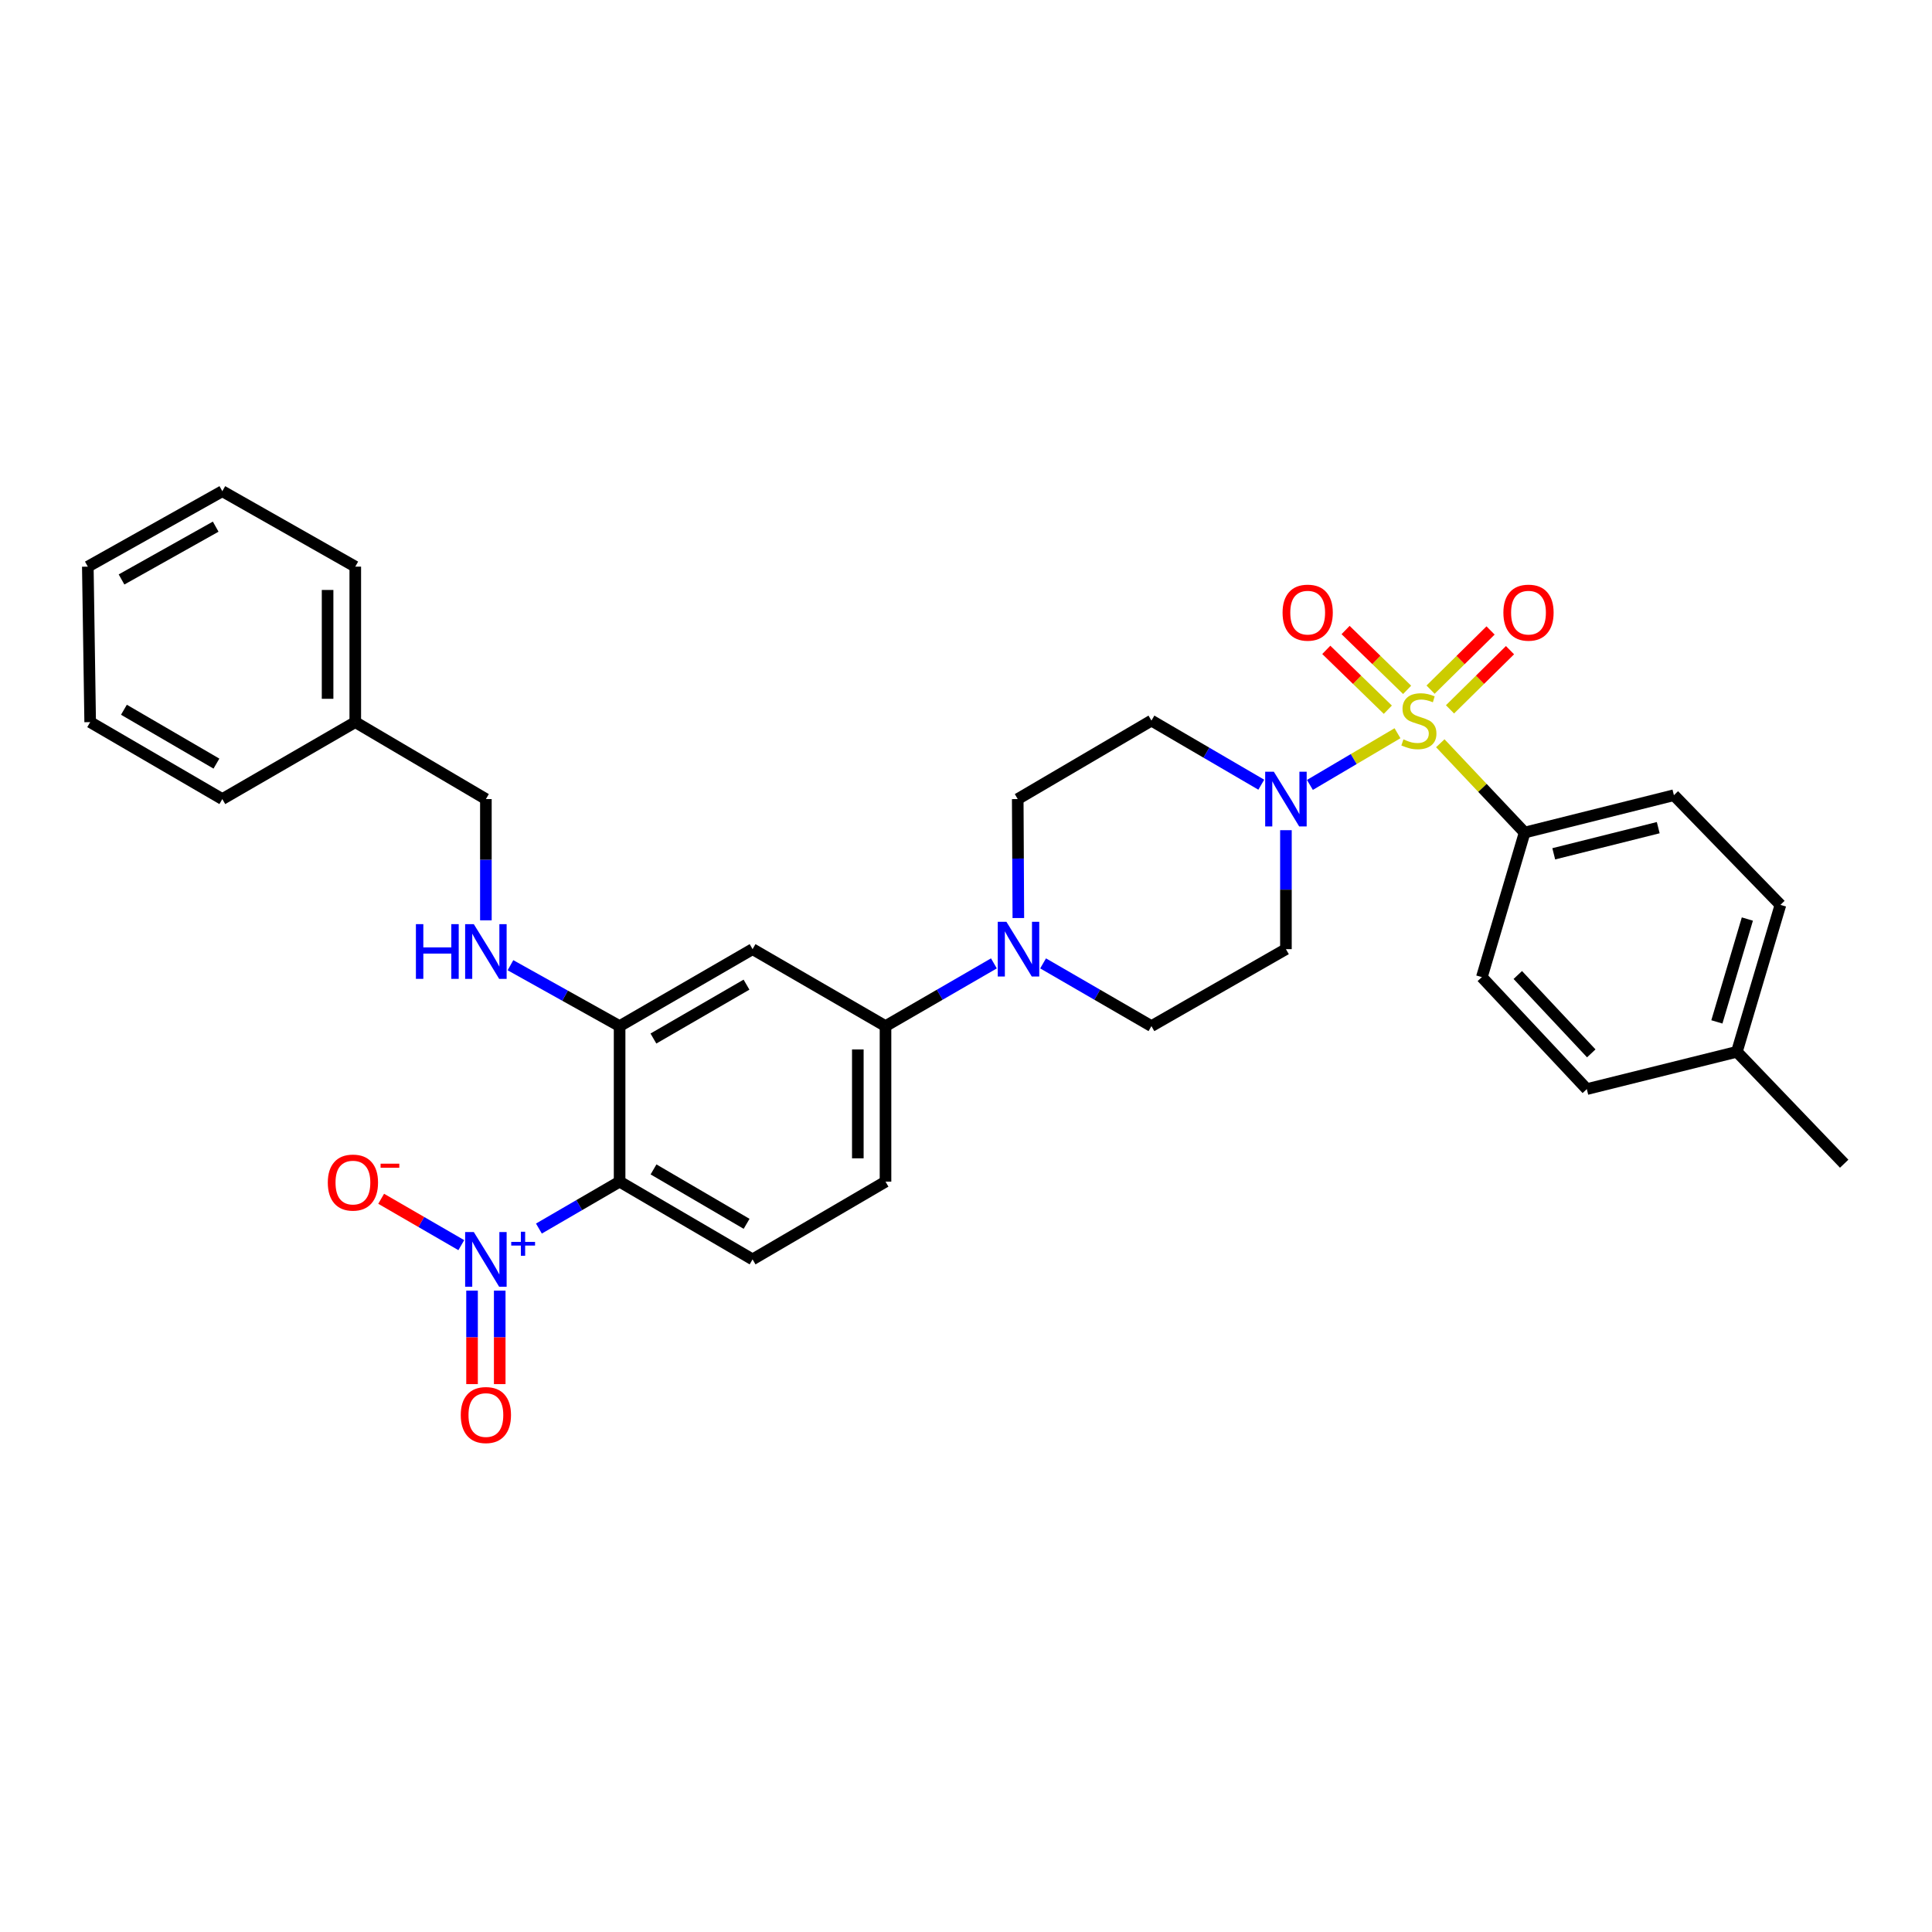 <?xml version='1.0' encoding='iso-8859-1'?>
<svg version='1.1' baseProfile='full'
              xmlns='http://www.w3.org/2000/svg'
                      xmlns:rdkit='http://www.rdkit.org/xml'
                      xmlns:xlink='http://www.w3.org/1999/xlink'
                  xml:space='preserve'
width='1000px' height='1000px' viewBox='0 0 1000 1000'>
<!-- END OF HEADER -->
<rect style='opacity:1.0;fill:#FFFFFF;stroke:none' width='1000' height='1000' x='0' y='0'> </rect>
<path class='bond-2' d='M 723.339,379.52 L 700.675,392.897' style='fill:none;fill-rule:evenodd;stroke:#CCCC00;stroke-width:6px;stroke-linecap:butt;stroke-linejoin:miter;stroke-opacity:1' />
<path class='bond-2' d='M 700.675,392.897 L 678.01,406.274' style='fill:none;fill-rule:evenodd;stroke:#0000FF;stroke-width:6px;stroke-linecap:butt;stroke-linejoin:miter;stroke-opacity:1' />
<path class='bond-7' d='M 745.49,384.705 L 767.32,407.818' style='fill:none;fill-rule:evenodd;stroke:#CCCC00;stroke-width:6px;stroke-linecap:butt;stroke-linejoin:miter;stroke-opacity:1' />
<path class='bond-7' d='M 767.32,407.818 L 789.151,430.932' style='fill:none;fill-rule:evenodd;stroke:#000000;stroke-width:6px;stroke-linecap:butt;stroke-linejoin:miter;stroke-opacity:1' />
<path class='bond-9' d='M 750.52,367.161 L 766.048,351.844' style='fill:none;fill-rule:evenodd;stroke:#CCCC00;stroke-width:6px;stroke-linecap:butt;stroke-linejoin:miter;stroke-opacity:1' />
<path class='bond-9' d='M 766.048,351.844 L 781.576,336.527' style='fill:none;fill-rule:evenodd;stroke:#FF0000;stroke-width:6px;stroke-linecap:butt;stroke-linejoin:miter;stroke-opacity:1' />
<path class='bond-9' d='M 740.458,356.96 L 755.986,341.643' style='fill:none;fill-rule:evenodd;stroke:#CCCC00;stroke-width:6px;stroke-linecap:butt;stroke-linejoin:miter;stroke-opacity:1' />
<path class='bond-9' d='M 755.986,341.643 L 771.514,326.327' style='fill:none;fill-rule:evenodd;stroke:#FF0000;stroke-width:6px;stroke-linecap:butt;stroke-linejoin:miter;stroke-opacity:1' />
<path class='bond-10' d='M 728.324,357.067 L 712.398,341.583' style='fill:none;fill-rule:evenodd;stroke:#CCCC00;stroke-width:6px;stroke-linecap:butt;stroke-linejoin:miter;stroke-opacity:1' />
<path class='bond-10' d='M 712.398,341.583 L 696.472,326.1' style='fill:none;fill-rule:evenodd;stroke:#FF0000;stroke-width:6px;stroke-linecap:butt;stroke-linejoin:miter;stroke-opacity:1' />
<path class='bond-10' d='M 718.336,367.34 L 702.41,351.857' style='fill:none;fill-rule:evenodd;stroke:#CCCC00;stroke-width:6px;stroke-linecap:butt;stroke-linejoin:miter;stroke-opacity:1' />
<path class='bond-10' d='M 702.41,351.857 L 686.484,336.373' style='fill:none;fill-rule:evenodd;stroke:#FF0000;stroke-width:6px;stroke-linecap:butt;stroke-linejoin:miter;stroke-opacity:1' />
<path class='bond-0' d='M 278.94,635.9 L 299.823,623.759' style='fill:none;fill-rule:evenodd;stroke:#0000FF;stroke-width:6px;stroke-linecap:butt;stroke-linejoin:miter;stroke-opacity:1' />
<path class='bond-0' d='M 299.823,623.759 L 320.707,611.618' style='fill:none;fill-rule:evenodd;stroke:#000000;stroke-width:6px;stroke-linecap:butt;stroke-linejoin:miter;stroke-opacity:1' />
<path class='bond-14' d='M 238.766,644.488 L 218.028,632.484' style='fill:none;fill-rule:evenodd;stroke:#0000FF;stroke-width:6px;stroke-linecap:butt;stroke-linejoin:miter;stroke-opacity:1' />
<path class='bond-14' d='M 218.028,632.484 L 197.291,620.479' style='fill:none;fill-rule:evenodd;stroke:#FF0000;stroke-width:6px;stroke-linecap:butt;stroke-linejoin:miter;stroke-opacity:1' />
<path class='bond-15' d='M 244.33,668.028 L 244.33,692.22' style='fill:none;fill-rule:evenodd;stroke:#0000FF;stroke-width:6px;stroke-linecap:butt;stroke-linejoin:miter;stroke-opacity:1' />
<path class='bond-15' d='M 244.33,692.22 L 244.33,716.413' style='fill:none;fill-rule:evenodd;stroke:#FF0000;stroke-width:6px;stroke-linecap:butt;stroke-linejoin:miter;stroke-opacity:1' />
<path class='bond-15' d='M 258.658,668.028 L 258.658,692.22' style='fill:none;fill-rule:evenodd;stroke:#0000FF;stroke-width:6px;stroke-linecap:butt;stroke-linejoin:miter;stroke-opacity:1' />
<path class='bond-15' d='M 258.658,692.22 L 258.658,716.413' style='fill:none;fill-rule:evenodd;stroke:#FF0000;stroke-width:6px;stroke-linecap:butt;stroke-linejoin:miter;stroke-opacity:1' />
<path class='bond-1' d='M 320.707,611.618 L 389.53,651.856' style='fill:none;fill-rule:evenodd;stroke:#000000;stroke-width:6px;stroke-linecap:butt;stroke-linejoin:miter;stroke-opacity:1' />
<path class='bond-1' d='M 338.262,605.284 L 386.438,633.451' style='fill:none;fill-rule:evenodd;stroke:#000000;stroke-width:6px;stroke-linecap:butt;stroke-linejoin:miter;stroke-opacity:1' />
<path class='bond-34' d='M 320.707,611.618 L 320.707,531.117' style='fill:none;fill-rule:evenodd;stroke:#000000;stroke-width:6px;stroke-linecap:butt;stroke-linejoin:miter;stroke-opacity:1' />
<path class='bond-11' d='M 652.839,406.159 L 624.411,389.571' style='fill:none;fill-rule:evenodd;stroke:#0000FF;stroke-width:6px;stroke-linecap:butt;stroke-linejoin:miter;stroke-opacity:1' />
<path class='bond-11' d='M 624.411,389.571 L 595.983,372.982' style='fill:none;fill-rule:evenodd;stroke:#000000;stroke-width:6px;stroke-linecap:butt;stroke-linejoin:miter;stroke-opacity:1' />
<path class='bond-12' d='M 665.594,429.704 L 665.594,460.491' style='fill:none;fill-rule:evenodd;stroke:#0000FF;stroke-width:6px;stroke-linecap:butt;stroke-linejoin:miter;stroke-opacity:1' />
<path class='bond-12' d='M 665.594,460.491 L 665.594,491.277' style='fill:none;fill-rule:evenodd;stroke:#000000;stroke-width:6px;stroke-linecap:butt;stroke-linejoin:miter;stroke-opacity:1' />
<path class='bond-3' d='M 320.707,531.117 L 389.53,491.277' style='fill:none;fill-rule:evenodd;stroke:#000000;stroke-width:6px;stroke-linecap:butt;stroke-linejoin:miter;stroke-opacity:1' />
<path class='bond-3' d='M 338.209,537.542 L 386.385,509.653' style='fill:none;fill-rule:evenodd;stroke:#000000;stroke-width:6px;stroke-linecap:butt;stroke-linejoin:miter;stroke-opacity:1' />
<path class='bond-13' d='M 320.707,531.117 L 292.461,515.356' style='fill:none;fill-rule:evenodd;stroke:#000000;stroke-width:6px;stroke-linecap:butt;stroke-linejoin:miter;stroke-opacity:1' />
<path class='bond-13' d='M 292.461,515.356 L 264.215,499.594' style='fill:none;fill-rule:evenodd;stroke:#0000FF;stroke-width:6px;stroke-linecap:butt;stroke-linejoin:miter;stroke-opacity:1' />
<path class='bond-4' d='M 539.903,498.647 L 567.943,514.882' style='fill:none;fill-rule:evenodd;stroke:#0000FF;stroke-width:6px;stroke-linecap:butt;stroke-linejoin:miter;stroke-opacity:1' />
<path class='bond-4' d='M 567.943,514.882 L 595.983,531.117' style='fill:none;fill-rule:evenodd;stroke:#000000;stroke-width:6px;stroke-linecap:butt;stroke-linejoin:miter;stroke-opacity:1' />
<path class='bond-6' d='M 514.447,498.644 L 486.392,514.88' style='fill:none;fill-rule:evenodd;stroke:#0000FF;stroke-width:6px;stroke-linecap:butt;stroke-linejoin:miter;stroke-opacity:1' />
<path class='bond-6' d='M 486.392,514.88 L 458.337,531.117' style='fill:none;fill-rule:evenodd;stroke:#000000;stroke-width:6px;stroke-linecap:butt;stroke-linejoin:miter;stroke-opacity:1' />
<path class='bond-32' d='M 527.093,475.175 L 526.936,444.389' style='fill:none;fill-rule:evenodd;stroke:#0000FF;stroke-width:6px;stroke-linecap:butt;stroke-linejoin:miter;stroke-opacity:1' />
<path class='bond-32' d='M 526.936,444.389 L 526.778,413.602' style='fill:none;fill-rule:evenodd;stroke:#000000;stroke-width:6px;stroke-linecap:butt;stroke-linejoin:miter;stroke-opacity:1' />
<path class='bond-5' d='M 389.53,491.277 L 458.337,531.117' style='fill:none;fill-rule:evenodd;stroke:#000000;stroke-width:6px;stroke-linecap:butt;stroke-linejoin:miter;stroke-opacity:1' />
<path class='bond-18' d='M 458.337,531.117 L 458.337,611.618' style='fill:none;fill-rule:evenodd;stroke:#000000;stroke-width:6px;stroke-linecap:butt;stroke-linejoin:miter;stroke-opacity:1' />
<path class='bond-18' d='M 444.009,543.192 L 444.009,599.543' style='fill:none;fill-rule:evenodd;stroke:#000000;stroke-width:6px;stroke-linecap:butt;stroke-linejoin:miter;stroke-opacity:1' />
<path class='bond-19' d='M 789.151,430.932 L 866.411,411.596' style='fill:none;fill-rule:evenodd;stroke:#000000;stroke-width:6px;stroke-linecap:butt;stroke-linejoin:miter;stroke-opacity:1' />
<path class='bond-19' d='M 804.218,441.931 L 858.301,428.396' style='fill:none;fill-rule:evenodd;stroke:#000000;stroke-width:6px;stroke-linecap:butt;stroke-linejoin:miter;stroke-opacity:1' />
<path class='bond-20' d='M 789.151,430.932 L 767.006,505.764' style='fill:none;fill-rule:evenodd;stroke:#000000;stroke-width:6px;stroke-linecap:butt;stroke-linejoin:miter;stroke-opacity:1' />
<path class='bond-8' d='M 389.53,651.856 L 458.337,611.618' style='fill:none;fill-rule:evenodd;stroke:#000000;stroke-width:6px;stroke-linecap:butt;stroke-linejoin:miter;stroke-opacity:1' />
<path class='bond-17' d='M 595.983,372.982 L 526.778,413.602' style='fill:none;fill-rule:evenodd;stroke:#000000;stroke-width:6px;stroke-linecap:butt;stroke-linejoin:miter;stroke-opacity:1' />
<path class='bond-16' d='M 665.594,491.277 L 595.983,531.117' style='fill:none;fill-rule:evenodd;stroke:#000000;stroke-width:6px;stroke-linecap:butt;stroke-linejoin:miter;stroke-opacity:1' />
<path class='bond-21' d='M 251.494,476.363 L 251.494,444.982' style='fill:none;fill-rule:evenodd;stroke:#0000FF;stroke-width:6px;stroke-linecap:butt;stroke-linejoin:miter;stroke-opacity:1' />
<path class='bond-21' d='M 251.494,444.982 L 251.494,413.602' style='fill:none;fill-rule:evenodd;stroke:#000000;stroke-width:6px;stroke-linecap:butt;stroke-linejoin:miter;stroke-opacity:1' />
<path class='bond-22' d='M 866.411,411.596 L 921.551,468.36' style='fill:none;fill-rule:evenodd;stroke:#000000;stroke-width:6px;stroke-linecap:butt;stroke-linejoin:miter;stroke-opacity:1' />
<path class='bond-23' d='M 767.006,505.764 L 821.333,563.714' style='fill:none;fill-rule:evenodd;stroke:#000000;stroke-width:6px;stroke-linecap:butt;stroke-linejoin:miter;stroke-opacity:1' />
<path class='bond-23' d='M 785.608,504.657 L 823.637,545.222' style='fill:none;fill-rule:evenodd;stroke:#000000;stroke-width:6px;stroke-linecap:butt;stroke-linejoin:miter;stroke-opacity:1' />
<path class='bond-25' d='M 251.494,413.602 L 183.889,373.77' style='fill:none;fill-rule:evenodd;stroke:#000000;stroke-width:6px;stroke-linecap:butt;stroke-linejoin:miter;stroke-opacity:1' />
<path class='bond-33' d='M 921.551,468.36 L 899.008,544.411' style='fill:none;fill-rule:evenodd;stroke:#000000;stroke-width:6px;stroke-linecap:butt;stroke-linejoin:miter;stroke-opacity:1' />
<path class='bond-33' d='M 904.432,475.695 L 888.652,528.931' style='fill:none;fill-rule:evenodd;stroke:#000000;stroke-width:6px;stroke-linecap:butt;stroke-linejoin:miter;stroke-opacity:1' />
<path class='bond-24' d='M 821.333,563.714 L 899.008,544.411' style='fill:none;fill-rule:evenodd;stroke:#000000;stroke-width:6px;stroke-linecap:butt;stroke-linejoin:miter;stroke-opacity:1' />
<path class='bond-26' d='M 899.008,544.411 L 954.545,602.336' style='fill:none;fill-rule:evenodd;stroke:#000000;stroke-width:6px;stroke-linecap:butt;stroke-linejoin:miter;stroke-opacity:1' />
<path class='bond-27' d='M 183.889,373.77 L 183.889,293.293' style='fill:none;fill-rule:evenodd;stroke:#000000;stroke-width:6px;stroke-linecap:butt;stroke-linejoin:miter;stroke-opacity:1' />
<path class='bond-27' d='M 169.56,361.699 L 169.56,305.365' style='fill:none;fill-rule:evenodd;stroke:#000000;stroke-width:6px;stroke-linecap:butt;stroke-linejoin:miter;stroke-opacity:1' />
<path class='bond-28' d='M 183.889,373.77 L 115.074,413.602' style='fill:none;fill-rule:evenodd;stroke:#000000;stroke-width:6px;stroke-linecap:butt;stroke-linejoin:miter;stroke-opacity:1' />
<path class='bond-30' d='M 183.889,293.293 L 115.074,254.241' style='fill:none;fill-rule:evenodd;stroke:#000000;stroke-width:6px;stroke-linecap:butt;stroke-linejoin:miter;stroke-opacity:1' />
<path class='bond-29' d='M 115.074,413.602 L 46.672,373.77' style='fill:none;fill-rule:evenodd;stroke:#000000;stroke-width:6px;stroke-linecap:butt;stroke-linejoin:miter;stroke-opacity:1' />
<path class='bond-29' d='M 112.024,395.246 L 64.143,367.363' style='fill:none;fill-rule:evenodd;stroke:#000000;stroke-width:6px;stroke-linecap:butt;stroke-linejoin:miter;stroke-opacity:1' />
<path class='bond-31' d='M 46.672,373.77 L 45.455,293.293' style='fill:none;fill-rule:evenodd;stroke:#000000;stroke-width:6px;stroke-linecap:butt;stroke-linejoin:miter;stroke-opacity:1' />
<path class='bond-35' d='M 115.074,254.241 L 45.455,293.293' style='fill:none;fill-rule:evenodd;stroke:#000000;stroke-width:6px;stroke-linecap:butt;stroke-linejoin:miter;stroke-opacity:1' />
<path class='bond-35' d='M 111.64,272.595 L 62.907,299.932' style='fill:none;fill-rule:evenodd;stroke:#000000;stroke-width:6px;stroke-linecap:butt;stroke-linejoin:miter;stroke-opacity:1' />
<path  class='atom-0' d='M 726.417 382.702
Q 726.737 382.822, 728.057 383.382
Q 729.377 383.942, 730.817 384.302
Q 732.297 384.622, 733.737 384.622
Q 736.417 384.622, 737.977 383.342
Q 739.537 382.022, 739.537 379.742
Q 739.537 378.182, 738.737 377.222
Q 737.977 376.262, 736.777 375.742
Q 735.577 375.222, 733.577 374.622
Q 731.057 373.862, 729.537 373.142
Q 728.057 372.422, 726.977 370.902
Q 725.937 369.382, 725.937 366.822
Q 725.937 363.262, 728.337 361.062
Q 730.777 358.862, 735.577 358.862
Q 738.857 358.862, 742.577 360.422
L 741.657 363.502
Q 738.257 362.102, 735.697 362.102
Q 732.937 362.102, 731.417 363.262
Q 729.897 364.382, 729.937 366.342
Q 729.937 367.862, 730.697 368.782
Q 731.497 369.702, 732.617 370.222
Q 733.777 370.742, 735.697 371.342
Q 738.257 372.142, 739.777 372.942
Q 741.297 373.742, 742.377 375.382
Q 743.497 376.982, 743.497 379.742
Q 743.497 383.662, 740.857 385.782
Q 738.257 387.862, 733.897 387.862
Q 731.377 387.862, 729.457 387.302
Q 727.577 386.782, 725.337 385.862
L 726.417 382.702
' fill='#CCCC00'/>
<path  class='atom-1' d='M 245.234 637.696
L 254.514 652.696
Q 255.434 654.176, 256.914 656.856
Q 258.394 659.536, 258.474 659.696
L 258.474 637.696
L 262.234 637.696
L 262.234 666.016
L 258.354 666.016
L 248.394 649.616
Q 247.234 647.696, 245.994 645.496
Q 244.794 643.296, 244.434 642.616
L 244.434 666.016
L 240.754 666.016
L 240.754 637.696
L 245.234 637.696
' fill='#0000FF'/>
<path  class='atom-1' d='M 264.61 642.801
L 269.599 642.801
L 269.599 637.547
L 271.817 637.547
L 271.817 642.801
L 276.939 642.801
L 276.939 644.702
L 271.817 644.702
L 271.817 649.982
L 269.599 649.982
L 269.599 644.702
L 264.61 644.702
L 264.61 642.801
' fill='#0000FF'/>
<path  class='atom-3' d='M 659.334 399.442
L 668.614 414.442
Q 669.534 415.922, 671.014 418.602
Q 672.494 421.282, 672.574 421.442
L 672.574 399.442
L 676.334 399.442
L 676.334 427.762
L 672.454 427.762
L 662.494 411.362
Q 661.334 409.442, 660.094 407.242
Q 658.894 405.042, 658.534 404.362
L 658.534 427.762
L 654.854 427.762
L 654.854 399.442
L 659.334 399.442
' fill='#0000FF'/>
<path  class='atom-5' d='M 520.916 477.117
L 530.196 492.117
Q 531.116 493.597, 532.596 496.277
Q 534.076 498.957, 534.156 499.117
L 534.156 477.117
L 537.916 477.117
L 537.916 505.437
L 534.036 505.437
L 524.076 489.037
Q 522.916 487.117, 521.676 484.917
Q 520.476 482.717, 520.116 482.037
L 520.116 505.437
L 516.436 505.437
L 516.436 477.117
L 520.916 477.117
' fill='#0000FF'/>
<path  class='atom-10' d='M 778.149 317.103
Q 778.149 310.303, 781.509 306.503
Q 784.869 302.703, 791.149 302.703
Q 797.429 302.703, 800.789 306.503
Q 804.149 310.303, 804.149 317.103
Q 804.149 323.983, 800.749 327.903
Q 797.349 331.783, 791.149 331.783
Q 784.909 331.783, 781.509 327.903
Q 778.149 324.023, 778.149 317.103
M 791.149 328.583
Q 795.469 328.583, 797.789 325.703
Q 800.149 322.783, 800.149 317.103
Q 800.149 311.543, 797.789 308.743
Q 795.469 305.903, 791.149 305.903
Q 786.829 305.903, 784.469 308.703
Q 782.149 311.503, 782.149 317.103
Q 782.149 322.823, 784.469 325.703
Q 786.829 328.583, 791.149 328.583
' fill='#FF0000'/>
<path  class='atom-11' d='M 663.857 317.103
Q 663.857 310.303, 667.217 306.503
Q 670.577 302.703, 676.857 302.703
Q 683.137 302.703, 686.497 306.503
Q 689.857 310.303, 689.857 317.103
Q 689.857 323.983, 686.457 327.903
Q 683.057 331.783, 676.857 331.783
Q 670.617 331.783, 667.217 327.903
Q 663.857 324.023, 663.857 317.103
M 676.857 328.583
Q 681.177 328.583, 683.497 325.703
Q 685.857 322.783, 685.857 317.103
Q 685.857 311.543, 683.497 308.743
Q 681.177 305.903, 676.857 305.903
Q 672.537 305.903, 670.177 308.703
Q 667.857 311.503, 667.857 317.103
Q 667.857 322.823, 670.177 325.703
Q 672.537 328.583, 676.857 328.583
' fill='#FF0000'/>
<path  class='atom-14' d='M 215.274 478.335
L 219.114 478.335
L 219.114 490.375
L 233.594 490.375
L 233.594 478.335
L 237.434 478.335
L 237.434 506.655
L 233.594 506.655
L 233.594 493.575
L 219.114 493.575
L 219.114 506.655
L 215.274 506.655
L 215.274 478.335
' fill='#0000FF'/>
<path  class='atom-14' d='M 245.234 478.335
L 254.514 493.335
Q 255.434 494.815, 256.914 497.495
Q 258.394 500.175, 258.474 500.335
L 258.474 478.335
L 262.234 478.335
L 262.234 506.655
L 258.354 506.655
L 248.394 490.255
Q 247.234 488.335, 245.994 486.135
Q 244.794 483.935, 244.434 483.255
L 244.434 506.655
L 240.754 506.655
L 240.754 478.335
L 245.234 478.335
' fill='#0000FF'/>
<path  class='atom-15' d='M 169.671 612.096
Q 169.671 605.296, 173.031 601.496
Q 176.391 597.696, 182.671 597.696
Q 188.951 597.696, 192.311 601.496
Q 195.671 605.296, 195.671 612.096
Q 195.671 618.976, 192.271 622.896
Q 188.871 626.776, 182.671 626.776
Q 176.431 626.776, 173.031 622.896
Q 169.671 619.016, 169.671 612.096
M 182.671 623.576
Q 186.991 623.576, 189.311 620.696
Q 191.671 617.776, 191.671 612.096
Q 191.671 606.536, 189.311 603.736
Q 186.991 600.896, 182.671 600.896
Q 178.351 600.896, 175.991 603.696
Q 173.671 606.496, 173.671 612.096
Q 173.671 617.816, 175.991 620.696
Q 178.351 623.576, 182.671 623.576
' fill='#FF0000'/>
<path  class='atom-15' d='M 196.991 602.318
L 206.68 602.318
L 206.68 604.43
L 196.991 604.43
L 196.991 602.318
' fill='#FF0000'/>
<path  class='atom-16' d='M 238.494 732.421
Q 238.494 725.621, 241.854 721.821
Q 245.214 718.021, 251.494 718.021
Q 257.774 718.021, 261.134 721.821
Q 264.494 725.621, 264.494 732.421
Q 264.494 739.301, 261.094 743.221
Q 257.694 747.101, 251.494 747.101
Q 245.254 747.101, 241.854 743.221
Q 238.494 739.341, 238.494 732.421
M 251.494 743.901
Q 255.814 743.901, 258.134 741.021
Q 260.494 738.101, 260.494 732.421
Q 260.494 726.861, 258.134 724.061
Q 255.814 721.221, 251.494 721.221
Q 247.174 721.221, 244.814 724.021
Q 242.494 726.821, 242.494 732.421
Q 242.494 738.141, 244.814 741.021
Q 247.174 743.901, 251.494 743.901
' fill='#FF0000'/>
</svg>
